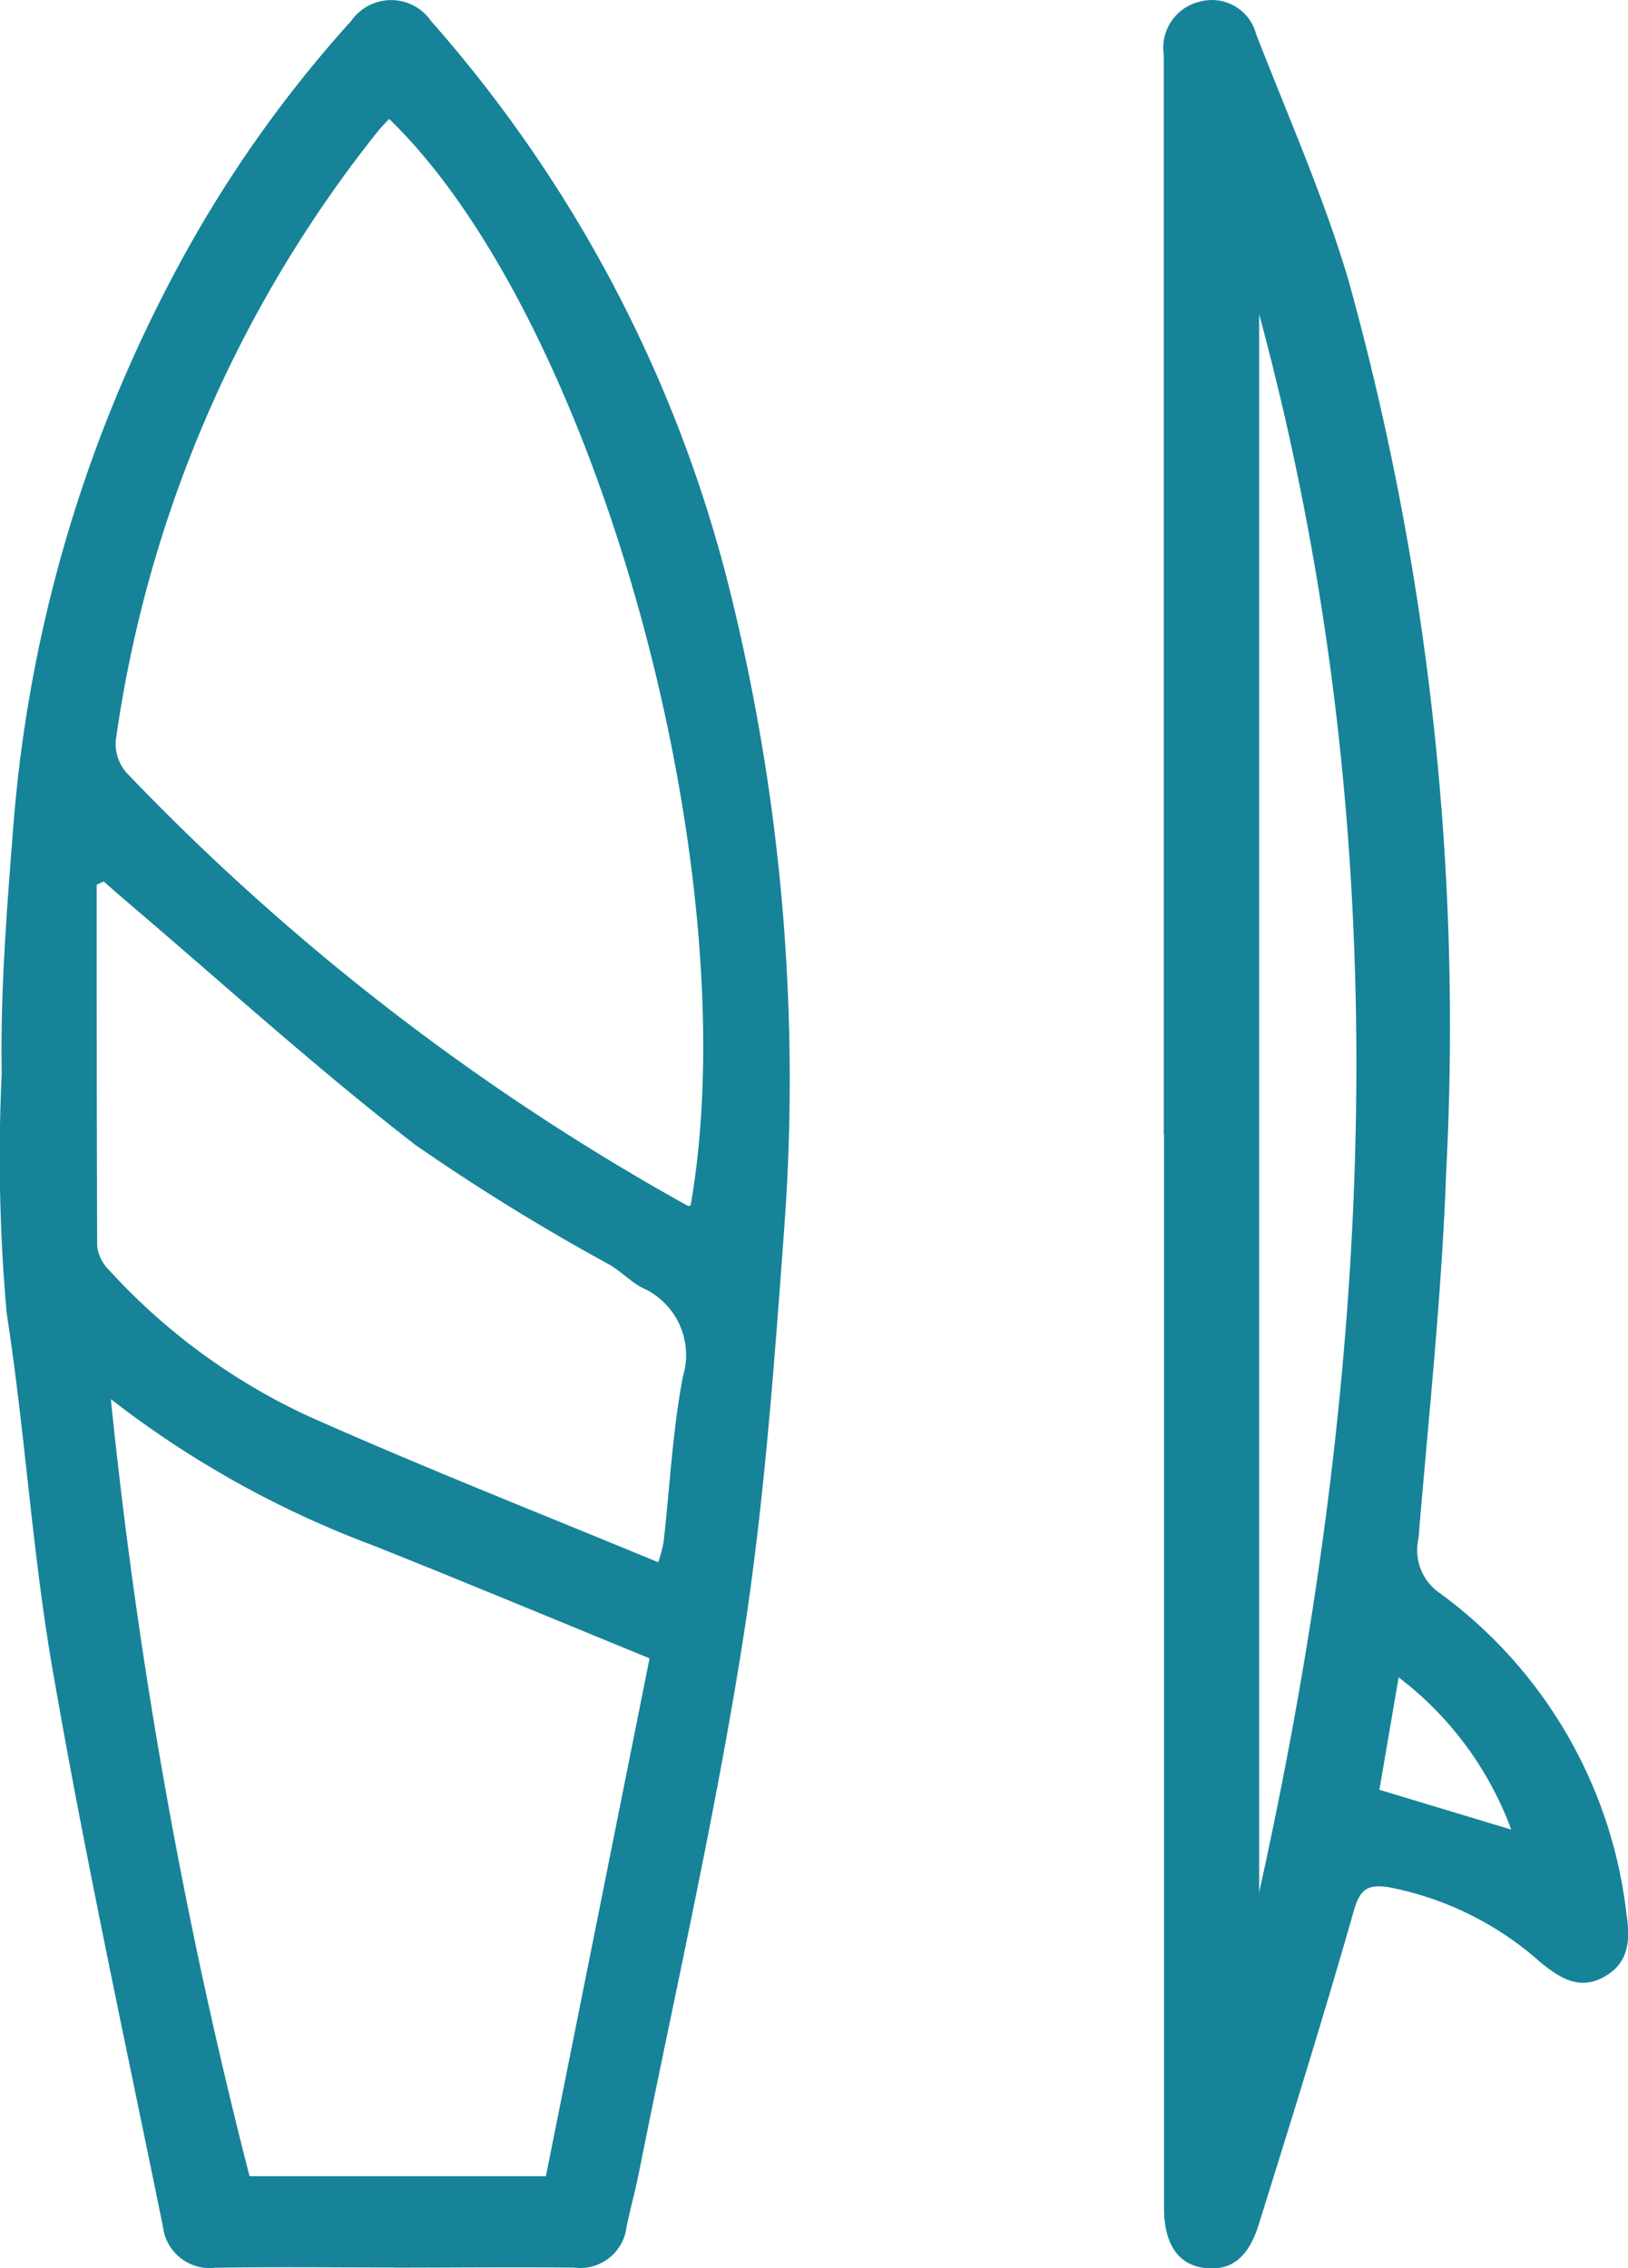 <svg xmlns="http://www.w3.org/2000/svg" width="30.154" height="42" viewBox="0 0 30.154 42">
  <g id="b" transform="translate(0.002 0.004)">
    <g id="c" transform="translate(-0.002 -0.004)">
      <g id="Group_63" data-name="Group 63" transform="translate(0)">
        <path id="Path_52" data-name="Path 52" d="M7.283,41.985c-1.1,0-2.2-.013-3.3.005a.87.87,0,0,1-.967-.763C2.326,37.845,1.592,34.471,1,31.072.6,28.84.471,26.565.123,24.324A32.5,32.5,0,0,1,.03,19.871c-.027-1.5.092-3,.209-4.5A26.1,26.1,0,0,1,3.162,5.184,23.055,23.055,0,0,1,6.506.38.9.9,0,0,1,7.984.388a25.071,25.071,0,0,1,5.623,10.918,37.469,37.469,0,0,1,.908,11.551c-.188,2.557-.375,5.125-.779,7.653-.519,3.251-1.255,6.467-1.9,9.7-.068.342-.161.678-.232,1.018a.863.863,0,0,1-.962.76c-1.119-.013-2.238,0-3.357,0ZM7.209,2.194c-.082.089-.143.151-.2.218a23.238,23.238,0,0,0-4.867,11.3.818.818,0,0,0,.2.595,43.823,43.823,0,0,0,10.4,8.021c.011.006.033-.008.049-.014,1.079-6.193-1.743-16.4-5.587-20.118Zm2.9,38.1c.64-3.194,1.275-6.363,1.92-9.589-1.76-.721-3.446-1.424-5.143-2.1a18.4,18.4,0,0,1-4.835-2.7A97.661,97.661,0,0,0,4.62,40.295h5.487Zm2.08-11.366a2.9,2.9,0,0,0,.1-.374c.116-1.023.165-2.059.358-3.067a1.363,1.363,0,0,0-.761-1.648c-.213-.116-.389-.3-.6-.425a39.232,39.232,0,0,1-3.6-2.221c-1.834-1.419-3.556-2.984-5.323-4.487-.149-.127-.3-.259-.445-.388l-.129.062c0,2.23,0,4.461.009,6.692a.749.749,0,0,0,.224.447,11.54,11.54,0,0,0,3.7,2.707c2.115.943,4.271,1.79,6.468,2.7Z" transform="translate(0.002 0.004)" fill="#168398"/>
        <path id="Path_53" data-name="Path 53" d="M205.089,21V1.017a.876.876,0,0,1,.678-.986.846.846,0,0,1,1.031.6c.59,1.525,1.261,3.029,1.721,4.594a51.711,51.711,0,0,1,1.8,16.483c-.08,2.266-.326,4.526-.513,6.788a.964.964,0,0,0,.4,1.012,8.565,8.565,0,0,1,3.453,5.941c.065.447.065.886-.4,1.153s-.825.035-1.183-.252a5.888,5.888,0,0,0-2.822-1.4c-.374-.055-.528.022-.644.431-.554,1.942-1.155,3.87-1.758,5.8-.2.656-.538.888-1.038.815-.469-.069-.72-.45-.721-1.112q0-9.939,0-19.878Zm1.766,14.046c2.157-9.744,2.634-19.486,0-29.225Zm2.227-1.9,2.442.737a6.254,6.254,0,0,0-2.085-2.819c-.128.746-.241,1.407-.357,2.082Z" transform="translate(-183.533 -0.003)" fill="#168398"/>
      </g>
    </g>
  </g>
</svg>
